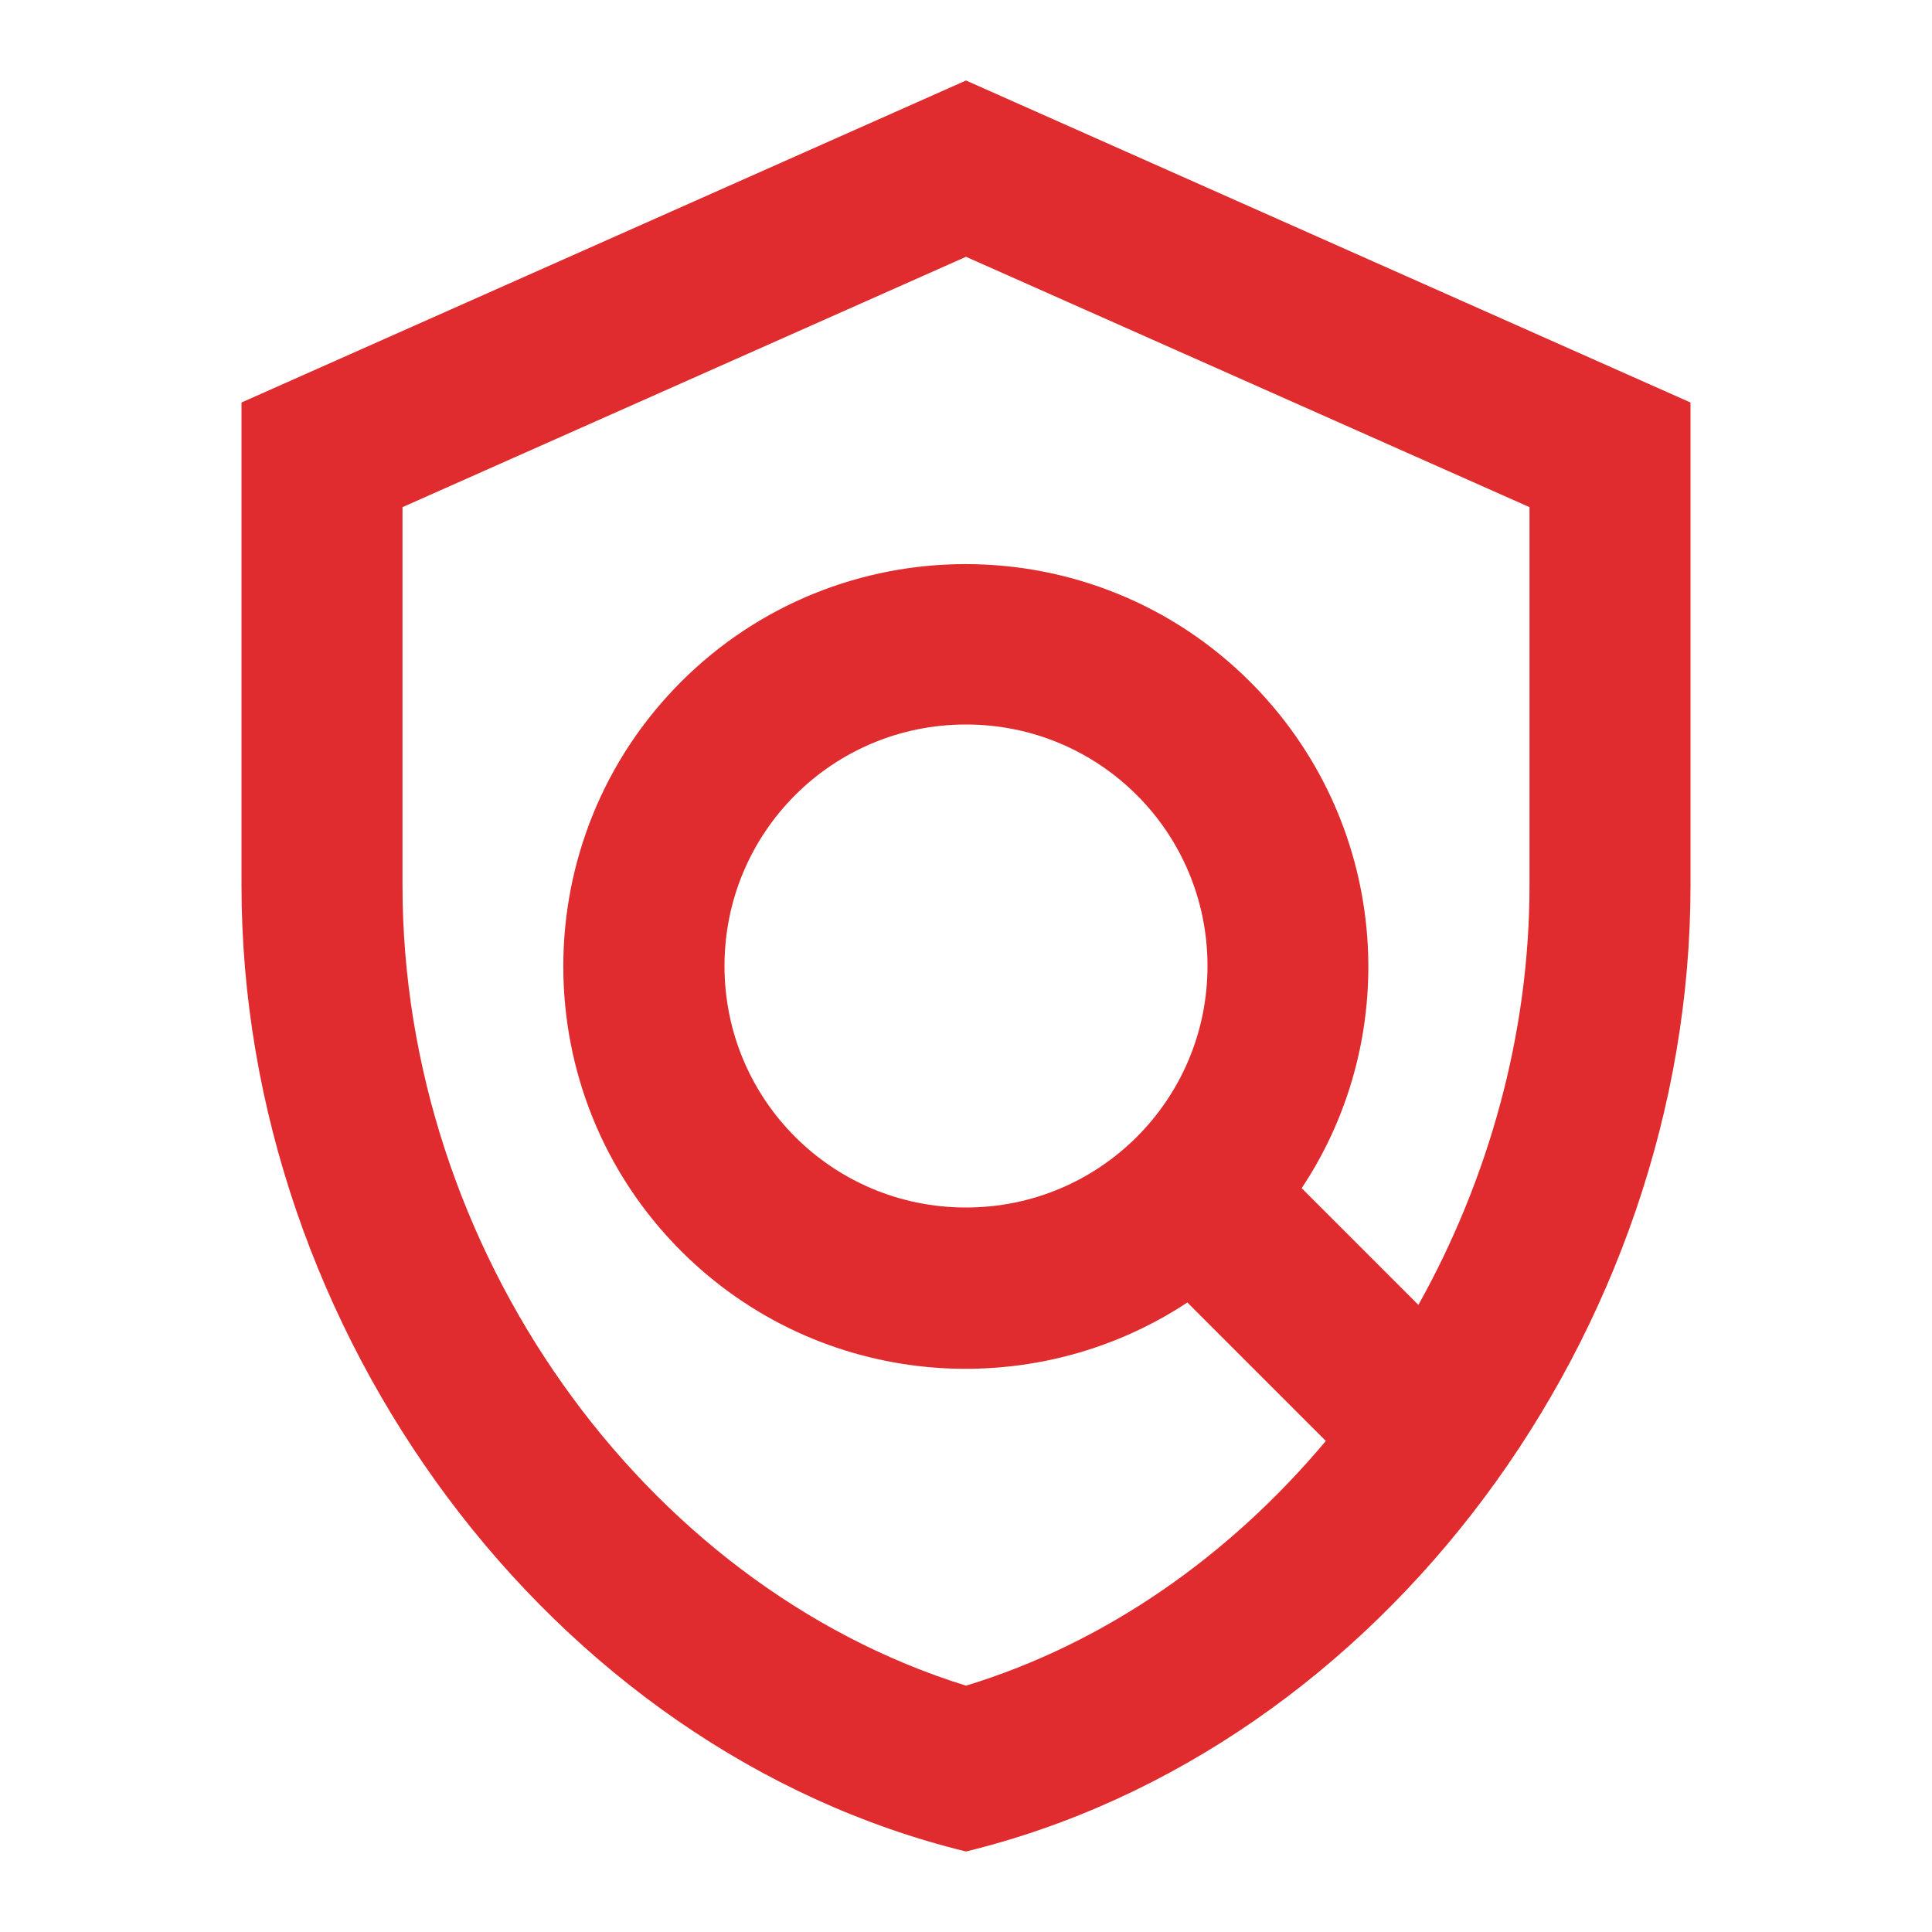 <svg width="60" height="60" viewBox="0 0 60 60" fill="none" xmlns="http://www.w3.org/2000/svg">
<path d="M30 2.5L7.5 12.5V27.5C7.5 41.375 17.1 54.35 30 57.5C42.9 54.35 52.5 41.375 52.5 27.5V12.5L30 2.5ZM47.5 27.5C47.5 32.125 46.225 36.625 44.05 40.525L40.425 36.9C43.65 32.05 43.1 25.45 38.825 21.175C33.95 16.3 26.025 16.3 21.15 21.175C16.275 26.05 16.275 33.975 21.15 38.85C25.425 43.125 32.025 43.65 36.875 40.45L41.175 44.75C38.2 48.3 34.35 51.025 30 52.35C19.95 49.225 12.5 38.8 12.5 27.5V15.75L30 7.975L47.5 15.75V27.5ZM30 37.5C25.85 37.5 22.5 34.15 22.5 30C22.5 25.85 25.85 22.5 30 22.5C34.15 22.5 37.5 25.85 37.5 30C37.5 34.15 34.15 37.5 30 37.5Z" fill="#E12C2F"/>
</svg>
